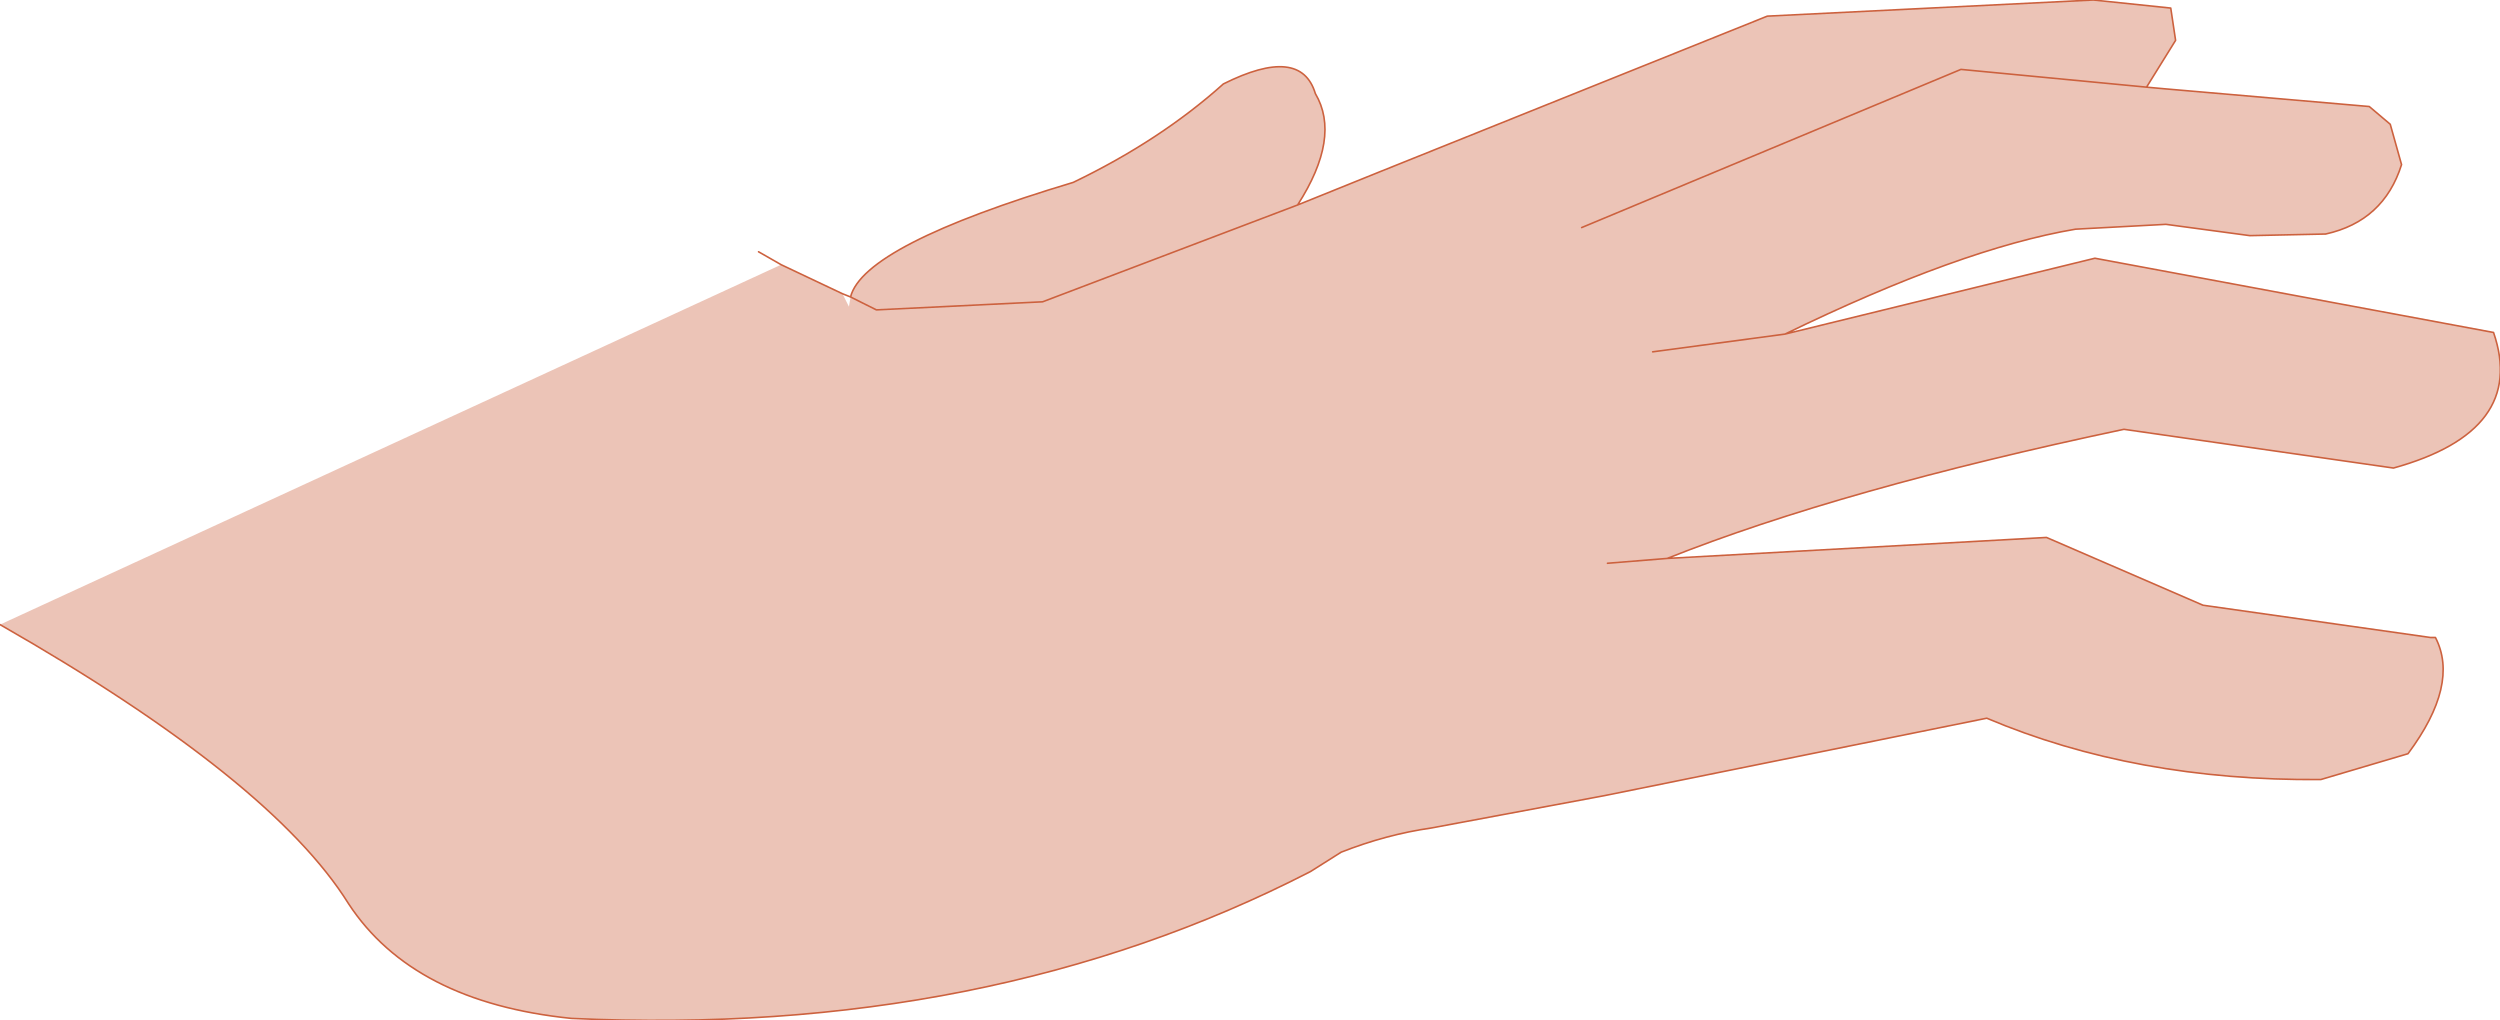<?xml version="1.0" encoding="UTF-8" standalone="no"?>
<svg xmlns:xlink="http://www.w3.org/1999/xlink" height="31.6px" width="77.45px" xmlns="http://www.w3.org/2000/svg">
  <g transform="matrix(1.0, 0.0, 0.0, 1.0, 42.15, 16.4)">
    <path d="M-1.95 -10.05 L0.65 -11.1 12.6 -15.9 22.7 -16.4 25.1 -16.15 25.25 -15.15 24.35 -13.7 18.6 -14.25 6.85 -9.35 18.6 -14.25 24.35 -13.7 24.9 -13.65 31.25 -13.1 31.9 -12.55 32.25 -11.3 Q31.7 -9.55 29.9 -9.15 L27.55 -9.1 24.95 -9.45 22.15 -9.3 Q18.6 -8.7 13.15 -6.05 L22.75 -8.4 35.1 -6.1 Q36.15 -3.05 32.0 -1.9 L23.65 -3.1 Q14.9 -1.25 9.5 0.9 L21.25 0.25 26.1 2.35 33.15 3.35 33.3 3.35 Q34.05 4.8 32.45 6.95 L29.75 7.75 Q24.0 7.8 19.4 5.85 L7.55 8.25 2.2 9.25 Q0.8 9.45 -0.6 10.0 L-1.55 10.6 Q-11.55 15.75 -24.45 15.15 -29.35 14.65 -31.35 11.6 -33.75 7.75 -42.15 2.95 L-17.95 -8.2 -16.05 -7.3 -15.85 -6.9 -15.8 -7.2 -15.0 -6.8 -9.85 -7.05 -1.95 -10.05 -9.85 -7.05 -15.0 -6.8 -15.8 -7.2 Q-15.4 -8.8 -8.9 -10.75 -6.2 -12.05 -4.25 -13.8 -1.85 -15.0 -1.4 -13.5 -0.6 -12.15 -1.95 -10.05 M9.05 -5.5 L13.15 -6.05 9.05 -5.5 M7.65 1.05 L9.5 0.9 7.65 1.05" fill="#ecc4b7" fill-rule="evenodd" stroke="none"/>
    <path d="M24.35 -13.7 L25.25 -15.15 25.1 -16.15 22.7 -16.4 12.6 -15.9 0.65 -11.1 -1.95 -10.05 -9.85 -7.05 -15.0 -6.8 -15.8 -7.2 -16.05 -7.3 -17.95 -8.2 -18.65 -8.6 M-42.15 2.95 Q-33.75 7.75 -31.35 11.6 -29.35 14.65 -24.45 15.15 -11.55 15.75 -1.55 10.6 L-0.6 10.0 Q0.8 9.45 2.2 9.25 L7.55 8.25 19.4 5.85 Q24.0 7.8 29.75 7.75 L32.45 6.95 Q34.05 4.8 33.3 3.35 L33.15 3.35 26.1 2.35 21.25 0.25 9.5 0.9 7.65 1.05 M13.15 -6.05 L9.05 -5.5 M6.85 -9.35 L18.6 -14.25 24.35 -13.7 24.9 -13.65 31.25 -13.1 31.9 -12.55 32.25 -11.3 Q31.7 -9.55 29.9 -9.15 L27.55 -9.1 24.95 -9.45 22.15 -9.3 Q18.6 -8.7 13.15 -6.05 L22.75 -8.4 35.1 -6.1 Q36.15 -3.05 32.0 -1.9 L23.65 -3.1 Q14.9 -1.25 9.5 0.9 M-1.95 -10.05 Q-0.6 -12.15 -1.4 -13.5 -1.85 -15.0 -4.25 -13.8 -6.2 -12.05 -8.9 -10.75 -15.4 -8.8 -15.8 -7.2" fill="none" stroke="#cc613e" stroke-linecap="round" stroke-linejoin="round" stroke-width="0.05"/>
  </g>
</svg>
